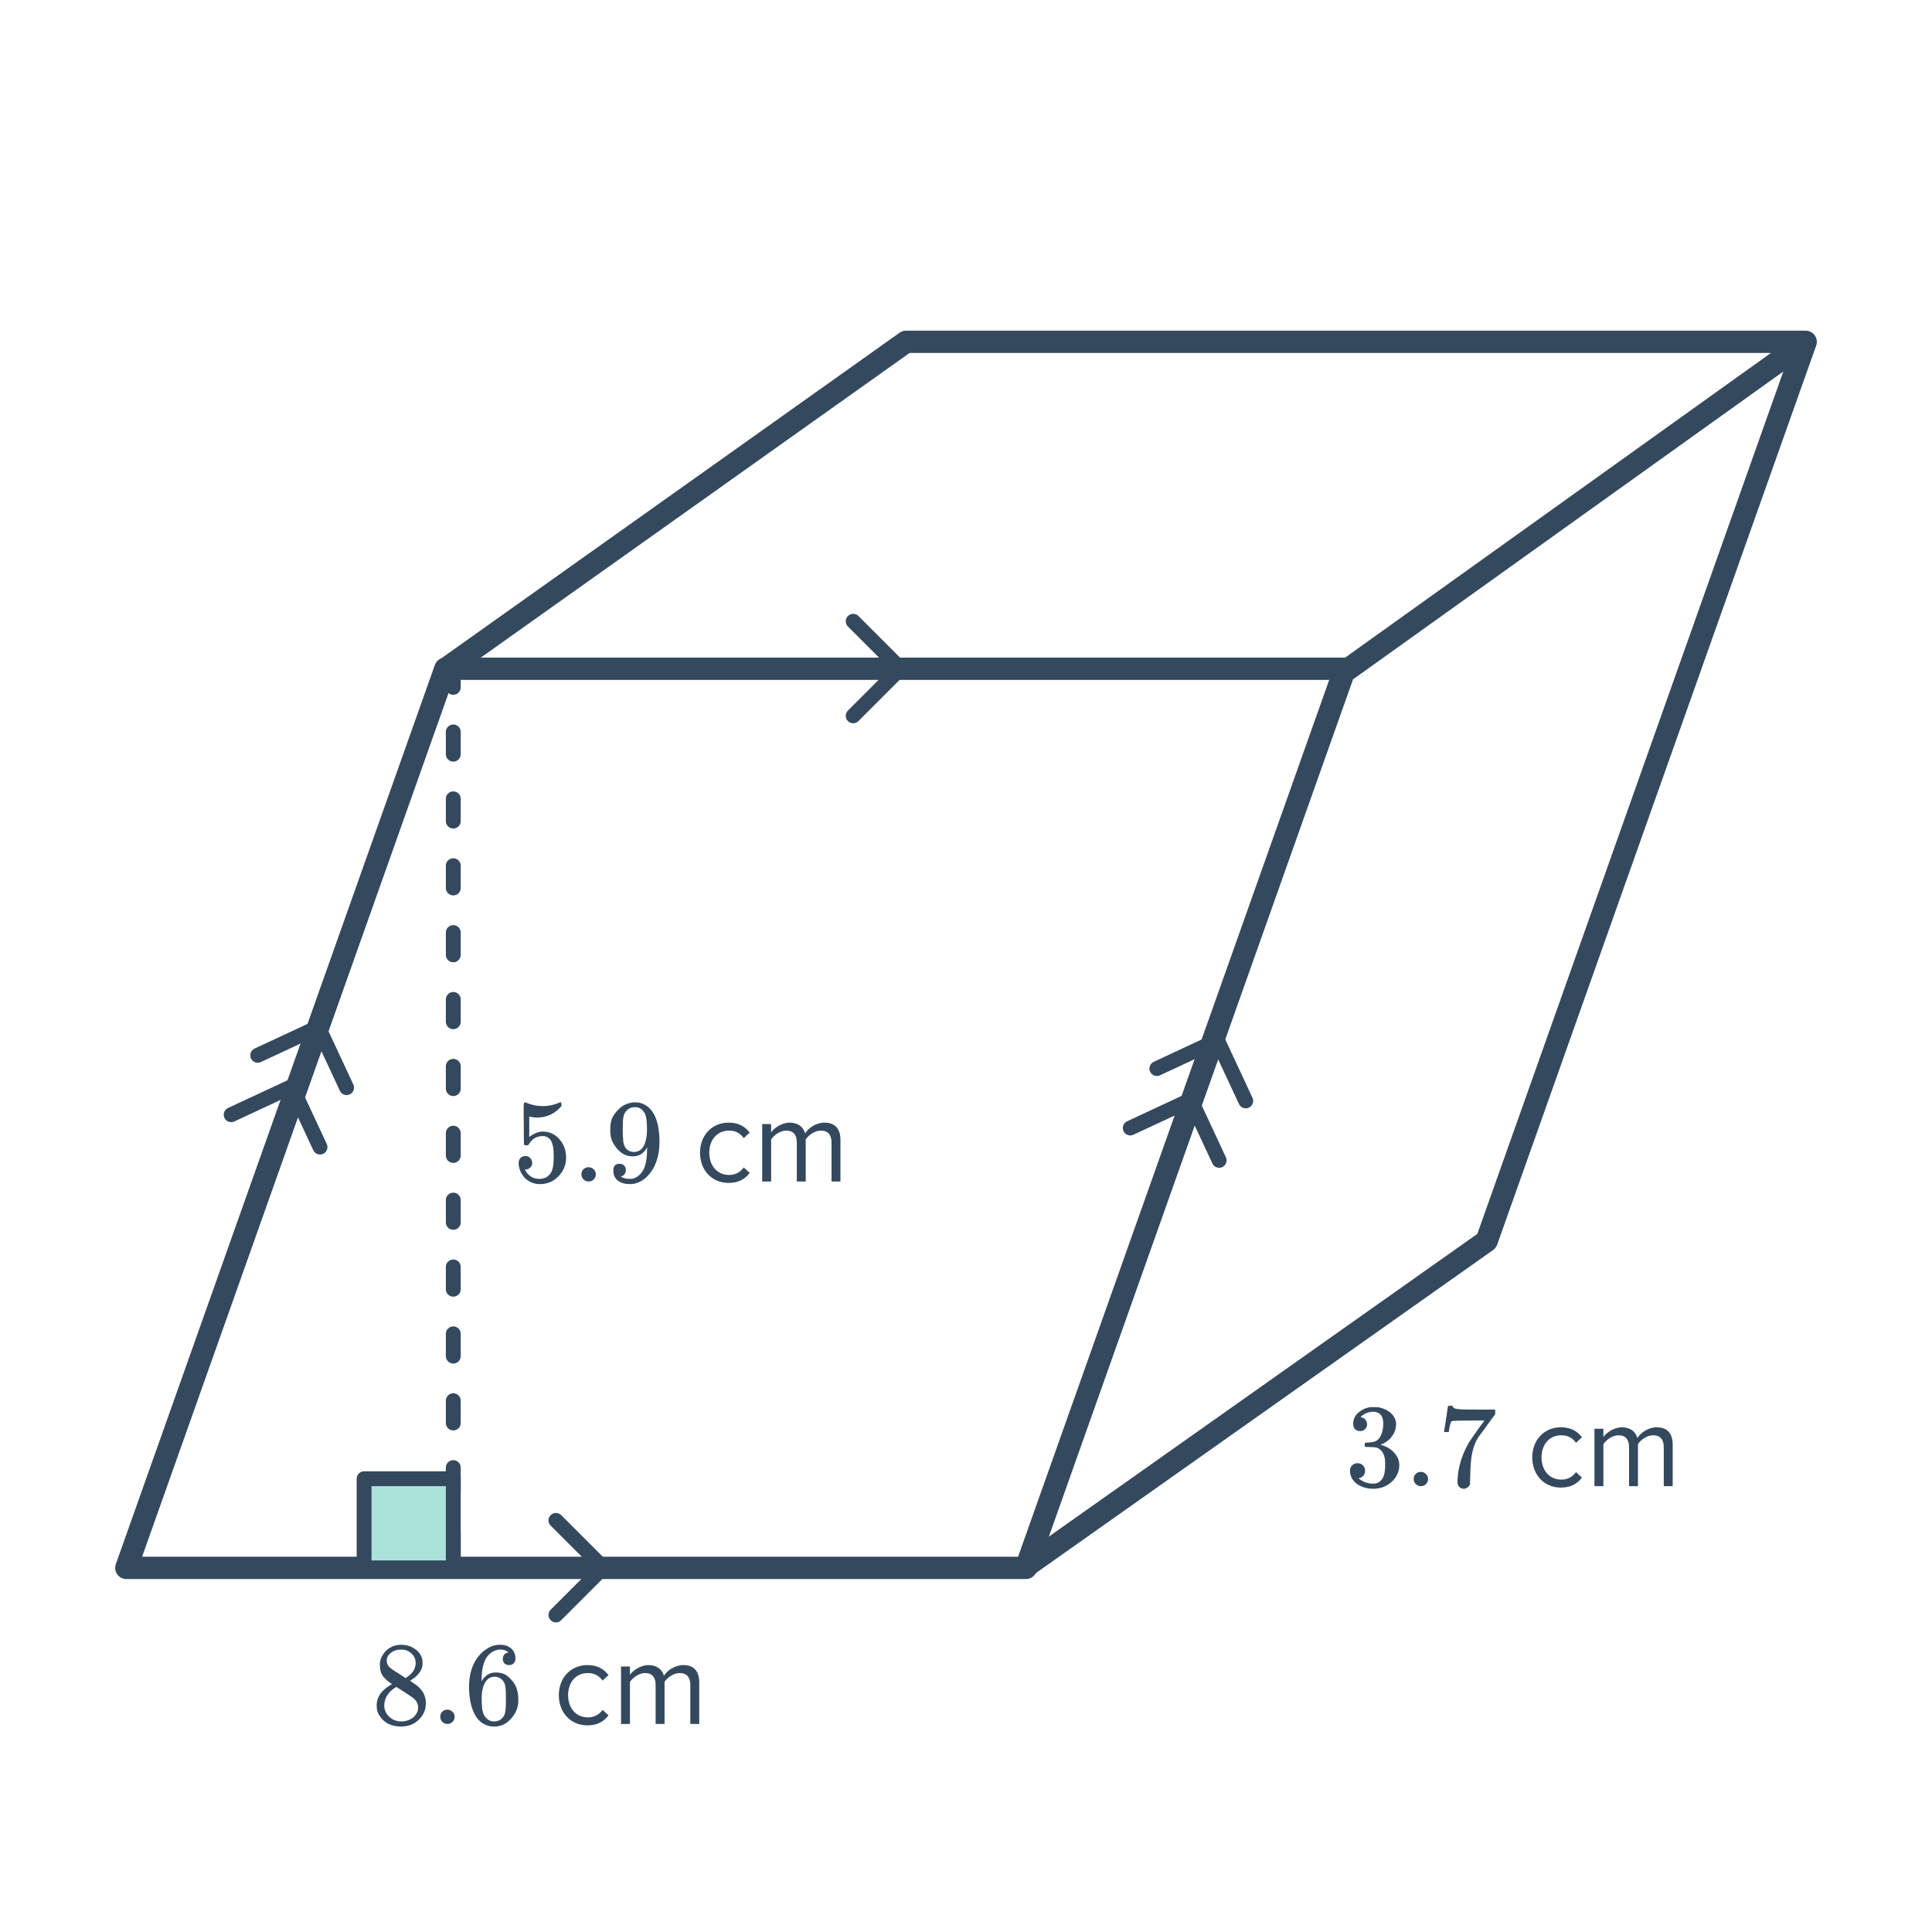 <svg width="260" height="260" viewBox="0 0 260 260" fill="none" xmlns="http://www.w3.org/2000/svg">
<path d="M59.932 90H181L138.068 211H17L59.932 90Z" stroke="#34495E" stroke-width="3" stroke-linecap="round" stroke-linejoin="round"/>
<path d="M81.887 211.676C82.277 211.285 82.277 210.652 81.887 210.262L75.523 203.898C75.132 203.507 74.499 203.507 74.109 203.898C73.718 204.288 73.718 204.921 74.109 205.312L79.766 210.969L74.109 216.626C73.718 217.016 73.718 217.649 74.109 218.04C74.499 218.43 75.132 218.43 75.523 218.04L81.887 211.676ZM80.18 209.969C79.627 209.969 79.18 210.416 79.18 210.969C79.18 211.521 79.627 211.969 80.18 211.969V209.969ZM81.18 209.969H80.18V211.969H81.18V209.969Z" fill="#34495E"/>
<path d="M121.887 90.676C122.277 90.285 122.277 89.652 121.887 89.262L115.523 82.898C115.132 82.507 114.499 82.507 114.109 82.898C113.718 83.288 113.718 83.921 114.109 84.312L119.765 89.969L114.109 95.626C113.718 96.016 113.718 96.649 114.109 97.04C114.499 97.43 115.132 97.43 115.523 97.04L121.887 90.676ZM120.18 88.969C119.627 88.969 119.18 89.416 119.18 89.969C119.18 90.521 119.627 90.969 120.18 90.969V88.969ZM121.18 88.969H120.18V90.969H121.18V88.969Z" fill="#34495E"/>
<path d="M163.419 139.094C163.92 138.86 164.515 139.077 164.748 139.577L168.552 147.734C168.785 148.235 168.569 148.83 168.068 149.063C167.567 149.296 166.972 149.08 166.739 148.579L163.358 141.329L156.108 144.71C155.607 144.943 155.012 144.727 154.779 144.226C154.545 143.726 154.762 143.131 155.262 142.897L163.419 139.094ZM164.518 141.065C164.329 141.584 163.755 141.852 163.237 141.663C162.718 141.474 162.45 140.9 162.639 140.381L164.518 141.065ZM164.781 140.342L164.518 141.065L162.639 140.381L162.902 139.658L164.781 140.342Z" fill="#34495E"/>
<path d="M159.841 147.093C160.341 146.86 160.936 147.076 161.17 147.577L164.973 155.734C165.207 156.234 164.99 156.829 164.49 157.063C163.989 157.296 163.394 157.08 163.161 156.579L159.78 149.329L152.529 152.71C152.029 152.943 151.434 152.726 151.2 152.226C150.967 151.725 151.184 151.13 151.684 150.897L159.841 147.093ZM160.94 149.065C160.751 149.584 160.177 149.852 159.658 149.663C159.139 149.474 158.872 148.9 159.061 148.381L160.94 149.065ZM161.203 148.342L160.94 149.065L159.061 148.381L159.324 147.658L161.203 148.342Z" fill="#34495E"/>
<path d="M42.419 137.309C42.92 137.075 43.515 137.292 43.748 137.792L47.552 145.949C47.785 146.45 47.569 147.045 47.068 147.278C46.567 147.511 45.972 147.295 45.739 146.794L42.358 139.544L35.108 142.925C34.607 143.158 34.012 142.942 33.779 142.441C33.545 141.94 33.762 141.346 34.262 141.112L42.419 137.309ZM43.518 139.28C43.329 139.799 42.755 140.067 42.236 139.878C41.718 139.689 41.45 139.115 41.639 138.596L43.518 139.28ZM43.782 138.557L43.518 139.28L41.639 138.596L41.902 137.873L43.782 138.557Z" fill="#34495E"/>
<path d="M38.841 145.308C39.342 145.075 39.937 145.291 40.17 145.792L43.973 153.949C44.207 154.449 43.99 155.044 43.49 155.278C42.989 155.511 42.394 155.294 42.161 154.794L38.78 147.543L31.529 150.924C31.029 151.158 30.434 150.941 30.201 150.441C29.967 149.94 30.184 149.345 30.684 149.112L38.841 145.308ZM39.94 147.28C39.751 147.799 39.177 148.066 38.658 147.877C38.139 147.689 37.872 147.115 38.061 146.596L39.94 147.28ZM40.203 146.556L39.94 147.28L38.061 146.596L38.324 145.872L40.203 146.556Z" fill="#34495E"/>
<path d="M243 46H121.932L60 90M243 46L200.068 167L138.5 210.5M243 46L181.5 90" stroke="#34495E" stroke-width="3" stroke-linecap="round" stroke-linejoin="round"/>
<path d="M61 89.5V210.5" stroke="#34495E" stroke-width="2" stroke-linecap="round" stroke-linejoin="round" stroke-dasharray="3 6"/>
<rect x="49" y="199" width="12" height="12" fill="#ACE3D9" stroke="#34495E" stroke-width="2" stroke-linecap="round" stroke-linejoin="round"/>
<path d="M183.032 192.592C182.744 192.592 182.515 192.501 182.344 192.32C182.184 192.139 182.104 191.904 182.104 191.616C182.104 191.008 182.344 190.501 182.824 190.096C183.304 189.68 183.859 189.435 184.488 189.36H184.728C185.101 189.36 185.336 189.365 185.432 189.376C185.784 189.429 186.141 189.541 186.504 189.712C187.208 190.064 187.651 190.565 187.832 191.216C187.864 191.323 187.88 191.467 187.88 191.648C187.88 192.277 187.683 192.843 187.288 193.344C186.904 193.835 186.419 194.187 185.832 194.4C185.779 194.421 185.779 194.437 185.832 194.448C185.853 194.459 185.907 194.475 185.992 194.496C186.643 194.677 187.192 195.019 187.64 195.52C188.088 196.011 188.312 196.571 188.312 197.2C188.312 197.637 188.211 198.059 188.008 198.464C187.752 199.008 187.331 199.461 186.744 199.824C186.168 200.176 185.523 200.352 184.808 200.352C184.104 200.352 183.48 200.203 182.936 199.904C182.392 199.605 182.024 199.205 181.832 198.704C181.725 198.48 181.672 198.219 181.672 197.92C181.672 197.621 181.768 197.381 181.96 197.2C182.163 197.008 182.403 196.912 182.68 196.912C182.979 196.912 183.224 197.008 183.416 197.2C183.608 197.392 183.704 197.632 183.704 197.92C183.704 198.165 183.635 198.379 183.496 198.56C183.357 198.741 183.171 198.859 182.936 198.912L182.824 198.944C183.4 199.424 184.061 199.664 184.808 199.664C185.395 199.664 185.837 199.381 186.136 198.816C186.317 198.464 186.408 197.925 186.408 197.2V196.88C186.408 195.867 186.067 195.189 185.384 194.848C185.224 194.784 184.899 194.747 184.408 194.736L183.736 194.72L183.688 194.688C183.667 194.656 183.656 194.571 183.656 194.432C183.656 194.304 183.672 194.224 183.704 194.192C183.736 194.16 183.763 194.144 183.784 194.144C184.083 194.144 184.392 194.117 184.712 194.064C185.181 194 185.539 193.739 185.784 193.28C186.029 192.811 186.152 192.251 186.152 191.6C186.152 190.907 185.965 190.443 185.592 190.208C185.368 190.059 185.117 189.984 184.84 189.984C184.307 189.984 183.837 190.128 183.432 190.416C183.389 190.437 183.341 190.475 183.288 190.528C183.235 190.571 183.192 190.613 183.16 190.656L183.112 190.72C183.144 190.731 183.181 190.741 183.224 190.752C183.437 190.773 183.613 190.875 183.752 191.056C183.901 191.237 183.976 191.445 183.976 191.68C183.976 191.936 183.885 192.155 183.704 192.336C183.533 192.507 183.309 192.592 183.032 192.592ZM190.248 199.04C190.248 198.763 190.339 198.533 190.52 198.352C190.701 198.171 190.931 198.08 191.208 198.08C191.485 198.08 191.715 198.176 191.896 198.368C192.088 198.549 192.184 198.768 192.184 199.024C192.184 199.301 192.088 199.536 191.896 199.728C191.704 199.909 191.48 200 191.224 200C190.947 200 190.712 199.904 190.52 199.712C190.339 199.52 190.248 199.296 190.248 199.04ZM194.333 192.672C194.344 192.651 194.434 192.069 194.605 190.928L194.861 189.216C194.861 189.195 194.968 189.184 195.181 189.184H195.501V189.248C195.501 189.355 195.581 189.445 195.741 189.52C195.901 189.595 196.178 189.643 196.573 189.664C196.978 189.685 197.88 189.696 199.277 189.696H201.213V190.32L200.125 191.808C199.965 192.032 199.784 192.283 199.581 192.56C199.378 192.827 199.224 193.035 199.117 193.184C199.01 193.333 198.946 193.424 198.925 193.456C198.37 194.32 198.04 195.477 197.933 196.928C197.89 197.365 197.864 197.963 197.853 198.72C197.853 198.869 197.848 199.024 197.837 199.184C197.837 199.333 197.837 199.456 197.837 199.552V199.696C197.794 199.877 197.688 200.032 197.517 200.16C197.357 200.288 197.181 200.352 196.989 200.352C196.733 200.352 196.525 200.261 196.365 200.08C196.216 199.909 196.141 199.669 196.141 199.36C196.141 199.2 196.162 198.896 196.205 198.448C196.365 197.008 196.861 195.563 197.693 194.112C197.906 193.771 198.354 193.125 199.037 192.176L199.773 191.168H198.285C196.429 191.168 195.453 191.2 195.357 191.264C195.314 191.285 195.256 191.403 195.181 191.616C195.117 191.829 195.064 192.08 195.021 192.368C195 192.549 194.984 192.651 194.973 192.672V192.72H194.333V192.672ZM210.061 200.192C211.469 200.192 212.301 199.616 212.893 198.848L212.093 198.112C211.581 198.8 210.925 199.12 210.125 199.12C208.477 199.12 207.453 197.84 207.453 196.128C207.453 194.416 208.477 193.152 210.125 193.152C210.925 193.152 211.581 193.456 212.093 194.16L212.893 193.424C212.301 192.656 211.469 192.08 210.061 192.08C207.757 192.08 206.205 193.84 206.205 196.128C206.205 198.432 207.757 200.192 210.061 200.192ZM225.103 200V194.416C225.103 192.864 224.351 192.08 222.943 192.08C221.823 192.08 220.783 192.816 220.351 193.52C220.127 192.72 219.455 192.08 218.271 192.08C217.135 192.08 216.095 192.896 215.775 193.392V192.272H214.575V200H215.775V194.352C216.191 193.728 217.023 193.152 217.807 193.152C218.815 193.152 219.231 193.776 219.231 194.752V200H220.431V194.336C220.831 193.728 221.679 193.152 222.479 193.152C223.471 193.152 223.903 193.776 223.903 194.752V200H225.103Z" fill="#34495E"/>
<path d="M52.752 226.64C52.229 226.299 51.824 225.941 51.536 225.568C51.259 225.195 51.12 224.704 51.12 224.096C51.12 223.637 51.205 223.253 51.376 222.944C51.611 222.464 51.952 222.08 52.4 221.792C52.859 221.493 53.381 221.344 53.968 221.344C54.693 221.344 55.323 221.536 55.856 221.92C56.389 222.293 56.72 222.779 56.848 223.376C56.859 223.44 56.864 223.568 56.864 223.76C56.864 223.995 56.853 224.155 56.832 224.24C56.672 224.944 56.187 225.552 55.376 226.064L55.184 226.192C55.781 226.597 56.091 226.811 56.112 226.832C56.912 227.472 57.312 228.267 57.312 229.216C57.312 230.08 56.992 230.821 56.352 231.44C55.723 232.048 54.933 232.352 53.984 232.352C52.672 232.352 51.707 231.872 51.088 230.912C50.821 230.528 50.688 230.064 50.688 229.52C50.688 228.357 51.376 227.397 52.752 226.64ZM55.936 223.792C55.936 223.333 55.787 222.944 55.488 222.624C55.189 222.304 54.827 222.101 54.4 222.016C54.325 222.005 54.149 222 53.872 222C53.307 222 52.832 222.192 52.448 222.576C52.181 222.821 52.048 223.115 52.048 223.456C52.048 223.915 52.24 224.277 52.624 224.544C52.677 224.597 53.019 224.821 53.648 225.216L54.576 225.824C54.587 225.813 54.656 225.771 54.784 225.696C54.912 225.611 55.008 225.536 55.072 225.472C55.648 225.013 55.936 224.453 55.936 223.792ZM51.712 229.488C51.712 230.117 51.941 230.64 52.4 231.056C52.859 231.461 53.392 231.664 54 231.664C54.437 231.664 54.832 231.573 55.184 231.392C55.547 231.211 55.819 230.976 56 230.688C56.181 230.411 56.272 230.117 56.272 229.808C56.272 229.349 56.085 228.944 55.712 228.592C55.627 228.507 55.184 228.203 54.384 227.68C54.235 227.584 54.069 227.483 53.888 227.376C53.717 227.259 53.584 227.168 53.488 227.104L53.36 227.024L53.168 227.12C52.496 227.557 52.053 228.091 51.84 228.72C51.755 228.997 51.712 229.253 51.712 229.488ZM59.248 231.04C59.248 230.763 59.339 230.533 59.52 230.352C59.701 230.171 59.931 230.08 60.208 230.08C60.485 230.08 60.715 230.176 60.896 230.368C61.088 230.549 61.184 230.768 61.184 231.024C61.184 231.301 61.088 231.536 60.896 231.728C60.704 231.909 60.48 232 60.224 232C59.947 232 59.712 231.904 59.52 231.712C59.339 231.52 59.248 231.296 59.248 231.04ZM68.421 222.384C68.186 222.149 67.856 222.016 67.429 221.984C66.683 221.984 66.058 222.304 65.557 222.944C65.056 223.637 64.805 224.715 64.805 226.176L64.821 226.24L64.949 226.032C65.386 225.392 65.978 225.072 66.725 225.072C67.216 225.072 67.648 225.173 68.021 225.376C68.277 225.525 68.533 225.744 68.789 226.032C69.045 226.309 69.253 226.608 69.413 226.928C69.637 227.451 69.749 228.021 69.749 228.64V228.928C69.749 229.173 69.722 229.403 69.669 229.616C69.541 230.245 69.21 230.837 68.677 231.392C68.219 231.872 67.707 232.171 67.141 232.288C66.971 232.331 66.757 232.352 66.501 232.352C66.299 232.352 66.117 232.336 65.957 232.304C65.168 232.155 64.538 231.728 64.069 231.024C63.44 230.032 63.125 228.688 63.125 226.992C63.125 225.84 63.328 224.832 63.733 223.968C64.138 223.104 64.704 222.432 65.429 221.952C66.005 221.547 66.629 221.344 67.301 221.344C67.92 221.344 68.416 221.509 68.789 221.84C69.173 222.171 69.365 222.624 69.365 223.2C69.365 223.467 69.285 223.68 69.125 223.84C68.976 224 68.773 224.08 68.517 224.08C68.261 224.08 68.053 224.005 67.893 223.856C67.744 223.707 67.669 223.499 67.669 223.232C67.669 222.752 67.92 222.469 68.421 222.384ZM67.717 226.224C67.418 225.84 67.034 225.648 66.565 225.648C66.171 225.648 65.85 225.771 65.605 226.016C65.082 226.539 64.821 227.381 64.821 228.544C64.821 229.493 64.885 230.149 65.013 230.512C65.12 230.832 65.301 231.104 65.557 231.328C65.813 231.552 66.117 231.664 66.469 231.664C67.013 231.664 67.429 231.461 67.717 231.056C67.877 230.832 67.978 230.565 68.021 230.256C68.064 229.947 68.085 229.499 68.085 228.912V228.656V228.4C68.085 227.792 68.064 227.333 68.021 227.024C67.978 226.715 67.877 226.448 67.717 226.224ZM79.061 232.192C80.469 232.192 81.301 231.616 81.893 230.848L81.093 230.112C80.581 230.8 79.925 231.12 79.125 231.12C77.477 231.12 76.453 229.84 76.453 228.128C76.453 226.416 77.477 225.152 79.125 225.152C79.925 225.152 80.581 225.456 81.093 226.16L81.893 225.424C81.301 224.656 80.469 224.08 79.061 224.08C76.757 224.08 75.205 225.84 75.205 228.128C75.205 230.432 76.757 232.192 79.061 232.192ZM94.103 232V226.416C94.103 224.864 93.351 224.08 91.943 224.08C90.823 224.08 89.783 224.816 89.351 225.52C89.127 224.72 88.455 224.08 87.271 224.08C86.135 224.08 85.095 224.896 84.775 225.392V224.272H83.575V232H84.775V226.352C85.191 225.728 86.023 225.152 86.807 225.152C87.815 225.152 88.231 225.776 88.231 226.752V232H89.431V226.336C89.831 225.728 90.679 225.152 91.479 225.152C92.471 225.152 92.903 225.776 92.903 226.752V232H94.103Z" fill="#34495E"/>
<path d="M70.712 155.576C70.968 155.576 71.181 155.667 71.352 155.848C71.533 156.019 71.624 156.237 71.624 156.504C71.624 156.749 71.533 156.957 71.352 157.128C71.171 157.299 70.968 157.384 70.744 157.384H70.632L70.68 157.464C70.84 157.805 71.085 158.088 71.416 158.312C71.747 158.536 72.136 158.648 72.584 158.648C73.341 158.648 73.885 158.328 74.216 157.688C74.419 157.293 74.52 156.611 74.52 155.64C74.52 154.541 74.376 153.8 74.088 153.416C73.811 153.064 73.469 152.888 73.064 152.888C72.232 152.888 71.603 153.251 71.176 153.976C71.133 154.051 71.091 154.099 71.048 154.12C71.016 154.131 70.941 154.136 70.824 154.136C70.643 154.136 70.541 154.104 70.52 154.04C70.499 153.997 70.488 153.064 70.488 151.24C70.488 150.92 70.483 150.541 70.472 150.104C70.472 149.667 70.472 149.389 70.472 149.272C70.472 148.675 70.504 148.376 70.568 148.376C70.589 148.355 70.611 148.344 70.632 148.344L70.92 148.44C71.613 148.717 72.323 148.856 73.048 148.856C73.805 148.856 74.531 148.707 75.224 148.408C75.309 148.365 75.379 148.344 75.432 148.344C75.517 148.344 75.56 148.44 75.56 148.632V148.84C74.696 149.875 73.603 150.392 72.28 150.392C71.949 150.392 71.651 150.36 71.384 150.296L71.224 150.264V153.016C71.832 152.525 72.456 152.28 73.096 152.28C73.299 152.28 73.517 152.307 73.752 152.36C74.467 152.541 75.048 152.947 75.496 153.576C75.955 154.205 76.184 154.941 76.184 155.784C76.184 156.755 75.843 157.592 75.16 158.296C74.488 159 73.656 159.352 72.664 159.352C71.992 159.352 71.421 159.165 70.952 158.792C70.749 158.664 70.573 158.488 70.424 158.264C70.104 157.88 69.901 157.405 69.816 156.84C69.816 156.808 69.811 156.76 69.8 156.696C69.8 156.621 69.8 156.568 69.8 156.536C69.8 156.237 69.885 156.003 70.056 155.832C70.227 155.661 70.445 155.576 70.712 155.576ZM78.248 158.04C78.248 157.763 78.339 157.533 78.52 157.352C78.701 157.171 78.931 157.08 79.208 157.08C79.485 157.08 79.715 157.176 79.896 157.368C80.088 157.549 80.184 157.768 80.184 158.024C80.184 158.301 80.088 158.536 79.896 158.728C79.704 158.909 79.48 159 79.224 159C78.947 159 78.712 158.904 78.52 158.712C78.339 158.52 78.248 158.296 78.248 158.04ZM84.221 157.464C84.221 157.688 84.162 157.875 84.045 158.024C83.939 158.173 83.794 158.264 83.613 158.296L83.549 158.312C83.549 158.323 83.587 158.355 83.661 158.408C83.736 158.451 83.794 158.477 83.837 158.488C84.082 158.595 84.386 158.648 84.749 158.648C84.952 158.648 85.091 158.637 85.165 158.616C85.677 158.488 86.109 158.157 86.461 157.624C86.877 157.027 87.085 155.992 87.085 154.52V154.408L87.005 154.536C86.568 155.261 85.954 155.624 85.165 155.624C84.312 155.624 83.587 155.256 82.989 154.52C82.68 154.136 82.456 153.763 82.317 153.4C82.189 153.037 82.125 152.579 82.125 152.024C82.125 151.405 82.205 150.899 82.365 150.504C82.536 150.109 82.824 149.709 83.229 149.304C83.784 148.749 84.445 148.435 85.213 148.36L85.261 148.344C85.293 148.344 85.32 148.344 85.341 148.344C85.362 148.344 85.394 148.349 85.437 148.36C85.49 148.36 85.533 148.36 85.565 148.36C85.789 148.36 85.944 148.371 86.029 148.392C86.893 148.584 87.57 149.133 88.061 150.04C88.52 150.968 88.749 152.173 88.749 153.656C88.749 155.149 88.429 156.413 87.789 157.448C87.416 158.045 86.963 158.515 86.429 158.856C85.906 159.187 85.357 159.352 84.781 159.352C84.109 159.352 83.565 159.197 83.149 158.888C82.744 158.568 82.541 158.109 82.541 157.512C82.541 156.915 82.824 156.616 83.389 156.616C83.635 156.616 83.832 156.691 83.981 156.84C84.141 156.989 84.221 157.197 84.221 157.464ZM85.837 149.032C85.731 149.011 85.581 149 85.389 149C84.984 149 84.637 149.144 84.349 149.432C84.125 149.667 83.976 149.949 83.901 150.28C83.837 150.6 83.805 151.155 83.805 151.944C83.805 152.669 83.832 153.245 83.885 153.672C83.939 154.077 84.093 154.408 84.349 154.664C84.616 154.909 84.952 155.032 85.357 155.032H85.421C85.997 154.979 86.413 154.68 86.669 154.136C86.936 153.581 87.069 152.909 87.069 152.12C87.069 151.288 87.026 150.691 86.941 150.328C86.888 150.019 86.754 149.741 86.541 149.496C86.338 149.251 86.104 149.096 85.837 149.032ZM98.061 159.192C99.469 159.192 100.301 158.616 100.893 157.848L100.093 157.112C99.581 157.8 98.925 158.12 98.125 158.12C96.477 158.12 95.453 156.84 95.453 155.128C95.453 153.416 96.477 152.152 98.125 152.152C98.925 152.152 99.581 152.456 100.093 153.16L100.893 152.424C100.301 151.656 99.469 151.08 98.061 151.08C95.757 151.08 94.205 152.84 94.205 155.128C94.205 157.432 95.757 159.192 98.061 159.192ZM113.103 159V153.416C113.103 151.864 112.351 151.08 110.943 151.08C109.823 151.08 108.783 151.816 108.351 152.52C108.127 151.72 107.455 151.08 106.271 151.08C105.135 151.08 104.095 151.896 103.775 152.392V151.272H102.575V159H103.775V153.352C104.191 152.728 105.023 152.152 105.807 152.152C106.815 152.152 107.231 152.776 107.231 153.752V159H108.431V153.336C108.831 152.728 109.679 152.152 110.479 152.152C111.471 152.152 111.903 152.776 111.903 153.752V159H113.103Z" fill="#34495E"/>
</svg>
